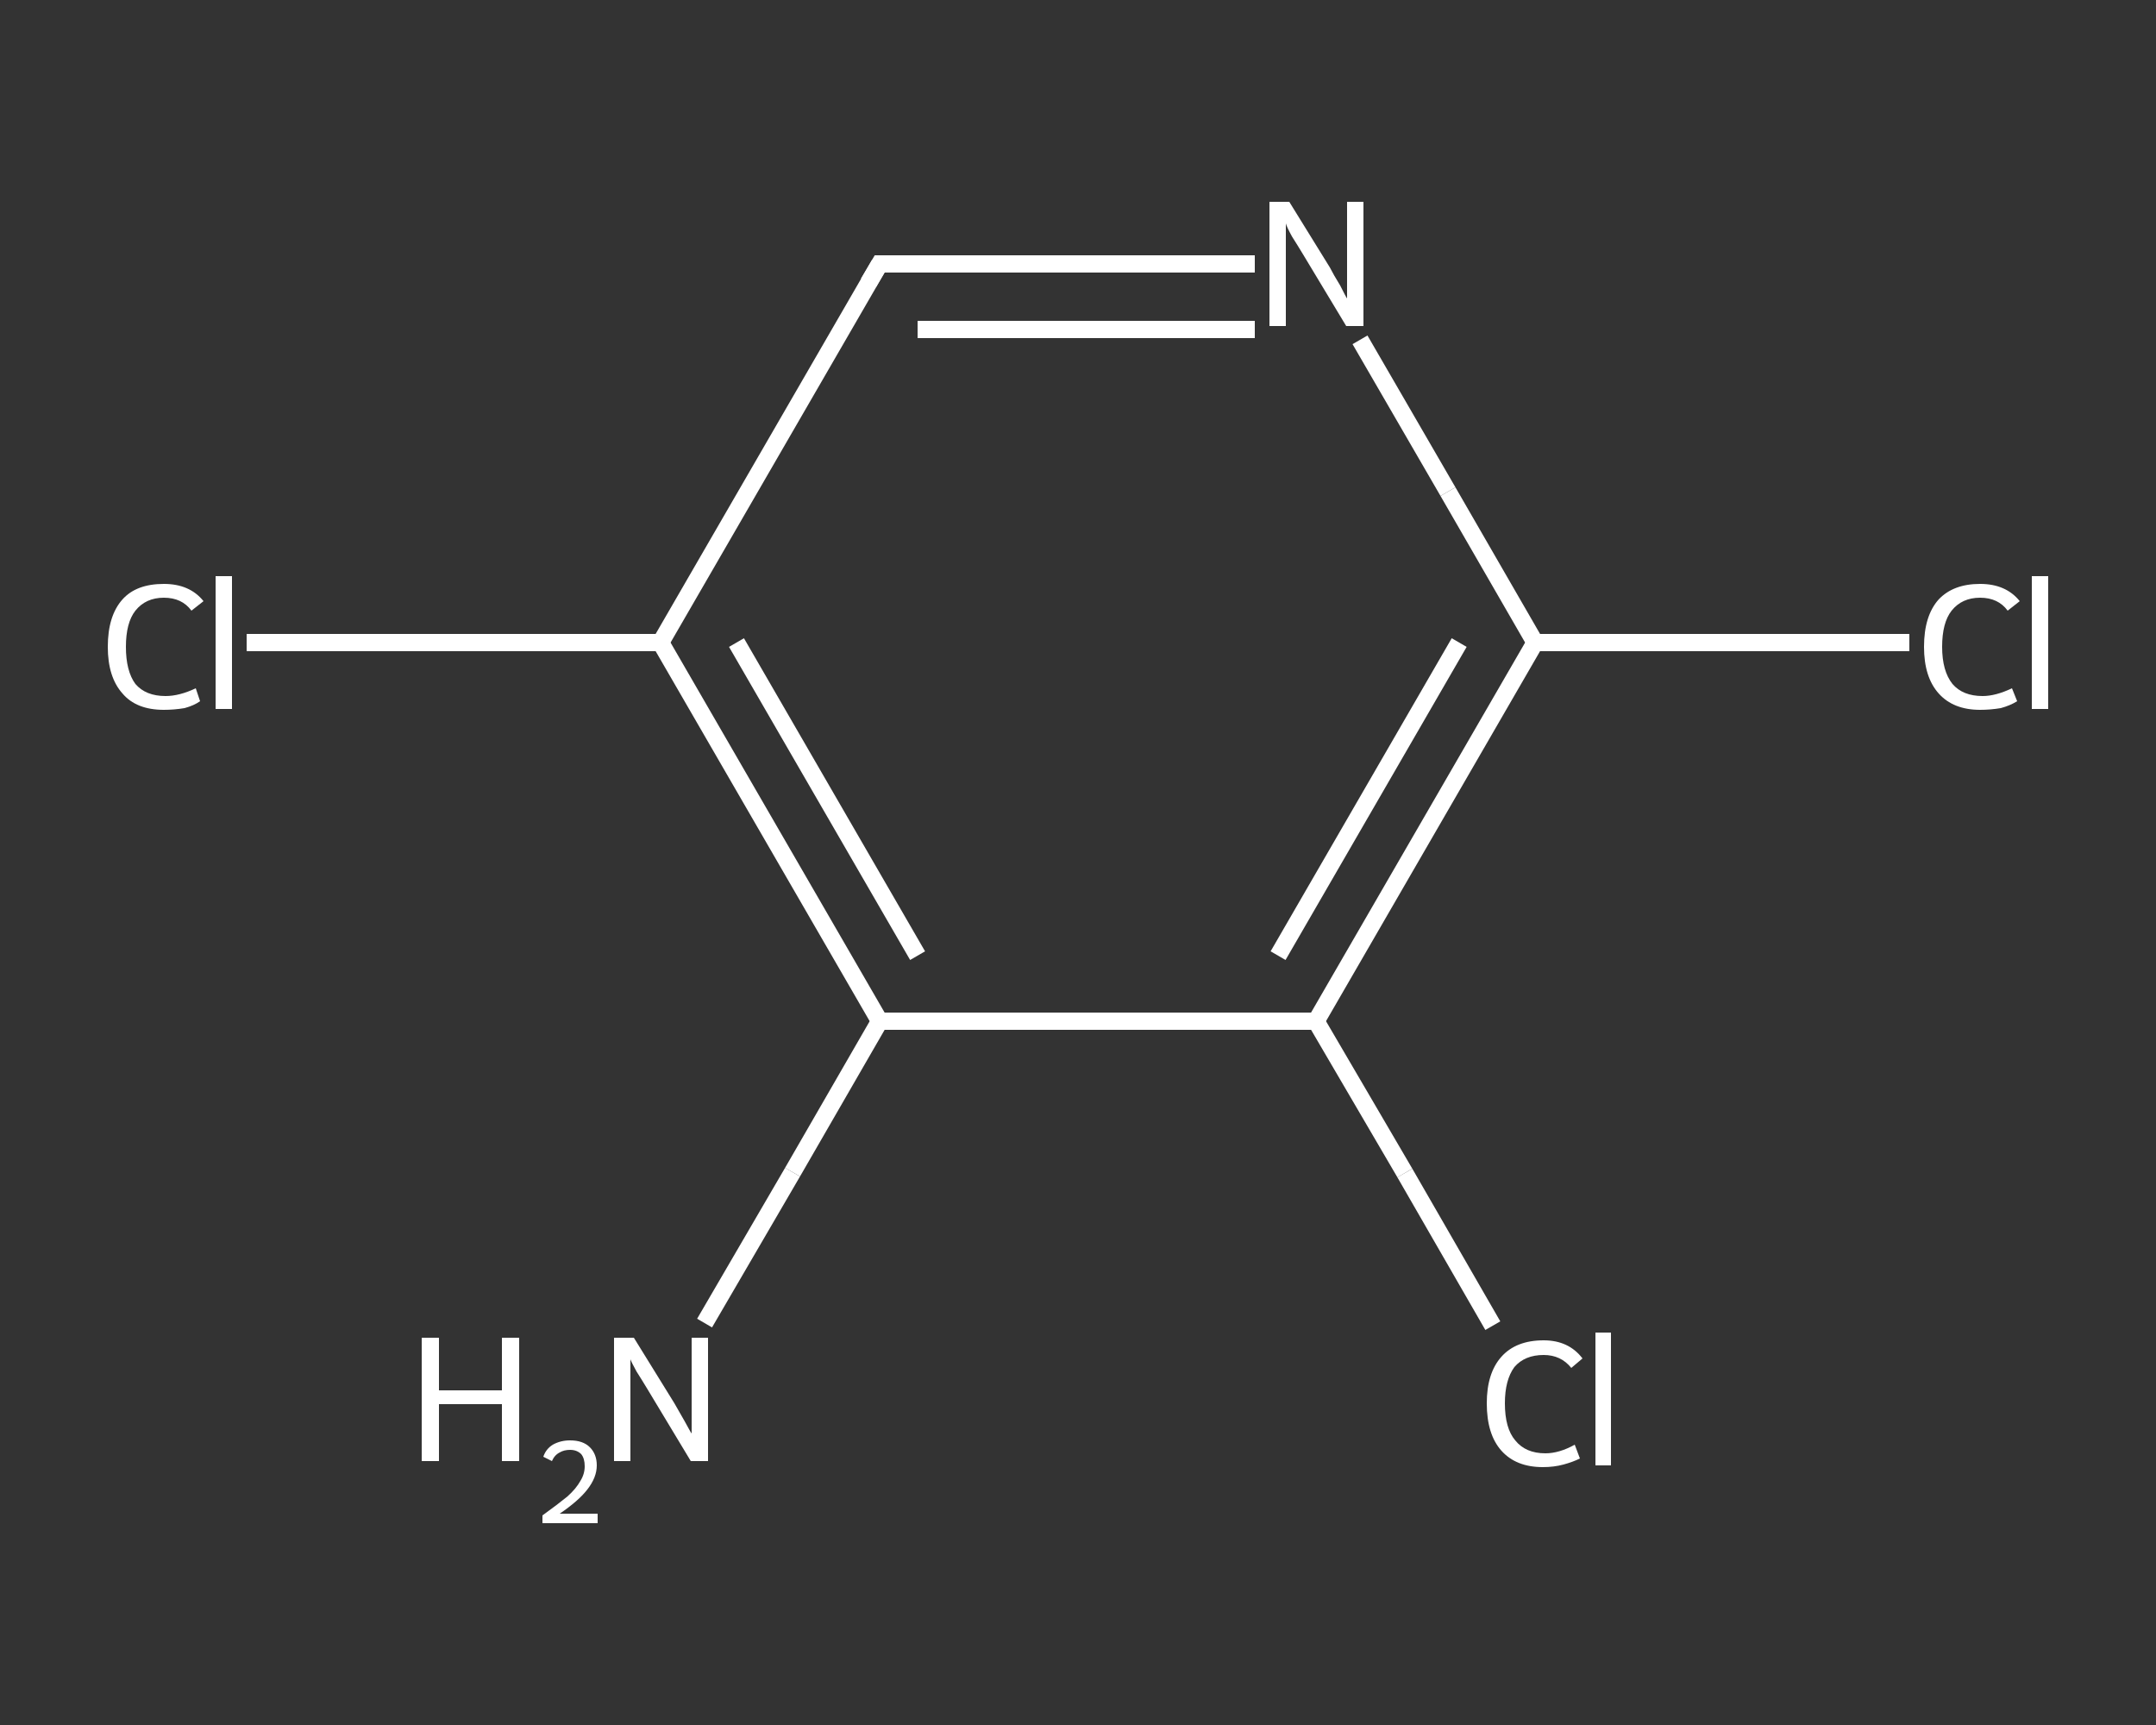<?xml version='1.0' encoding='iso-8859-1'?>
<svg version='1.1' baseProfile='full'
              xmlns='http://www.w3.org/2000/svg'
                      xmlns:rdkit='http://www.rdkit.org/xml'
                      xmlns:xlink='http://www.w3.org/1999/xlink'
                  xml:space='preserve'
width='250px' height='200px' viewBox='0 0 250 200'>
<rect x="0" y="0" width="250" height="200" fill="#333333" stroke="none"/>
<!-- END OF HEADER -->
<rect style='opacity:1.0;fill:transparent;stroke:none' width='250.0' height='200.0' x='0.0' y='0.0'> </rect>
<path class='bond-0 atom-0 atom-1' d='M 81.7,153.4 L 91.9,135.9' style='fill:none;fill-rule:evenodd;stroke:#FFFFFF;stroke-width:2.0px;stroke-linecap:butt;stroke-linejoin:miter;stroke-opacity:1' />
<path class='bond-0 atom-0 atom-1' d='M 91.9,135.9 L 102.0,118.4' style='fill:none;fill-rule:evenodd;stroke:#FFFFFF;stroke-width:2.0px;stroke-linecap:butt;stroke-linejoin:miter;stroke-opacity:1' />
<path class='bond-1 atom-1 atom-2' d='M 102.0,118.4 L 76.6,74.5' style='fill:none;fill-rule:evenodd;stroke:#FFFFFF;stroke-width:2.0px;stroke-linecap:butt;stroke-linejoin:miter;stroke-opacity:1' />
<path class='bond-1 atom-1 atom-2' d='M 106.4,110.8 L 85.4,74.5' style='fill:none;fill-rule:evenodd;stroke:#FFFFFF;stroke-width:2.0px;stroke-linecap:butt;stroke-linejoin:miter;stroke-opacity:1' />
<path class='bond-2 atom-2 atom-3' d='M 76.6,74.5 L 52.6,74.5' style='fill:none;fill-rule:evenodd;stroke:#FFFFFF;stroke-width:2.0px;stroke-linecap:butt;stroke-linejoin:miter;stroke-opacity:1' />
<path class='bond-2 atom-2 atom-3' d='M 52.6,74.5 L 28.6,74.5' style='fill:none;fill-rule:evenodd;stroke:#FFFFFF;stroke-width:2.0px;stroke-linecap:butt;stroke-linejoin:miter;stroke-opacity:1' />
<path class='bond-3 atom-2 atom-4' d='M 76.6,74.5 L 102.0,30.6' style='fill:none;fill-rule:evenodd;stroke:#FFFFFF;stroke-width:2.0px;stroke-linecap:butt;stroke-linejoin:miter;stroke-opacity:1' />
<path class='bond-4 atom-4 atom-5' d='M 102.0,30.6 L 123.7,30.6' style='fill:none;fill-rule:evenodd;stroke:#FFFFFF;stroke-width:2.0px;stroke-linecap:butt;stroke-linejoin:miter;stroke-opacity:1' />
<path class='bond-4 atom-4 atom-5' d='M 123.7,30.6 L 145.5,30.6' style='fill:none;fill-rule:evenodd;stroke:#FFFFFF;stroke-width:2.0px;stroke-linecap:butt;stroke-linejoin:miter;stroke-opacity:1' />
<path class='bond-4 atom-4 atom-5' d='M 106.4,38.2 L 125.9,38.2' style='fill:none;fill-rule:evenodd;stroke:#FFFFFF;stroke-width:2.0px;stroke-linecap:butt;stroke-linejoin:miter;stroke-opacity:1' />
<path class='bond-4 atom-4 atom-5' d='M 125.9,38.2 L 145.5,38.2' style='fill:none;fill-rule:evenodd;stroke:#FFFFFF;stroke-width:2.0px;stroke-linecap:butt;stroke-linejoin:miter;stroke-opacity:1' />
<path class='bond-5 atom-5 atom-6' d='M 157.7,39.4 L 167.9,57.0' style='fill:none;fill-rule:evenodd;stroke:#FFFFFF;stroke-width:2.0px;stroke-linecap:butt;stroke-linejoin:miter;stroke-opacity:1' />
<path class='bond-5 atom-5 atom-6' d='M 167.9,57.0 L 178.0,74.5' style='fill:none;fill-rule:evenodd;stroke:#FFFFFF;stroke-width:2.0px;stroke-linecap:butt;stroke-linejoin:miter;stroke-opacity:1' />
<path class='bond-6 atom-6 atom-7' d='M 178.0,74.5 L 199.7,74.5' style='fill:none;fill-rule:evenodd;stroke:#FFFFFF;stroke-width:2.0px;stroke-linecap:butt;stroke-linejoin:miter;stroke-opacity:1' />
<path class='bond-6 atom-6 atom-7' d='M 199.7,74.5 L 221.4,74.5' style='fill:none;fill-rule:evenodd;stroke:#FFFFFF;stroke-width:2.0px;stroke-linecap:butt;stroke-linejoin:miter;stroke-opacity:1' />
<path class='bond-7 atom-6 atom-8' d='M 178.0,74.5 L 152.6,118.4' style='fill:none;fill-rule:evenodd;stroke:#FFFFFF;stroke-width:2.0px;stroke-linecap:butt;stroke-linejoin:miter;stroke-opacity:1' />
<path class='bond-7 atom-6 atom-8' d='M 169.2,74.5 L 148.2,110.8' style='fill:none;fill-rule:evenodd;stroke:#FFFFFF;stroke-width:2.0px;stroke-linecap:butt;stroke-linejoin:miter;stroke-opacity:1' />
<path class='bond-8 atom-8 atom-9' d='M 152.6,118.4 L 162.9,136.0' style='fill:none;fill-rule:evenodd;stroke:#FFFFFF;stroke-width:2.0px;stroke-linecap:butt;stroke-linejoin:miter;stroke-opacity:1' />
<path class='bond-8 atom-8 atom-9' d='M 162.9,136.0 L 173.1,153.7' style='fill:none;fill-rule:evenodd;stroke:#FFFFFF;stroke-width:2.0px;stroke-linecap:butt;stroke-linejoin:miter;stroke-opacity:1' />
<path class='bond-9 atom-8 atom-1' d='M 152.6,118.4 L 102.0,118.4' style='fill:none;fill-rule:evenodd;stroke:#FFFFFF;stroke-width:2.0px;stroke-linecap:butt;stroke-linejoin:miter;stroke-opacity:1' />
<path d='M 100.7,32.8 L 102.0,30.6 L 103.1,30.6' style='fill:none;stroke:#FFFFFF;stroke-width:2.0px;stroke-linecap:butt;stroke-linejoin:miter;stroke-opacity:1;' />
<path class='atom-0' d='M 48.9 155.1
L 50.9 155.1
L 50.9 161.2
L 58.2 161.2
L 58.2 155.1
L 60.2 155.1
L 60.2 169.4
L 58.2 169.4
L 58.2 162.8
L 50.9 162.8
L 50.9 169.4
L 48.9 169.4
L 48.9 155.1
' fill='#FFFFFF'/>
<path class='atom-0' d='M 63.0 168.9
Q 63.3 168.0, 64.1 167.5
Q 65.0 167.0, 66.1 167.0
Q 67.6 167.0, 68.4 167.8
Q 69.2 168.6, 69.2 169.9
Q 69.2 171.3, 68.1 172.7
Q 67.1 174.0, 64.9 175.5
L 69.3 175.5
L 69.3 176.6
L 62.9 176.6
L 62.9 175.7
Q 64.7 174.4, 65.8 173.5
Q 66.8 172.6, 67.3 171.7
Q 67.8 170.9, 67.8 170.0
Q 67.8 169.1, 67.4 168.6
Q 66.9 168.1, 66.1 168.1
Q 65.4 168.1, 64.9 168.4
Q 64.3 168.7, 64.0 169.4
L 63.0 168.9
' fill='#FFFFFF'/>
<path class='atom-0' d='M 73.5 155.1
L 78.2 162.7
Q 78.6 163.4, 79.4 164.8
Q 80.1 166.1, 80.2 166.2
L 80.2 155.1
L 82.1 155.1
L 82.1 169.4
L 80.1 169.4
L 75.1 161.1
Q 74.5 160.1, 73.8 159.0
Q 73.2 157.9, 73.1 157.6
L 73.1 169.4
L 71.2 169.4
L 71.2 155.1
L 73.5 155.1
' fill='#FFFFFF'/>
<path class='atom-3' d='M 12.5 75.0
Q 12.5 71.4, 14.2 69.5
Q 15.8 67.7, 19.0 67.7
Q 22.0 67.7, 23.6 69.7
L 22.2 70.8
Q 21.1 69.3, 19.0 69.3
Q 16.9 69.3, 15.7 70.8
Q 14.6 72.2, 14.6 75.0
Q 14.6 77.8, 15.7 79.3
Q 16.9 80.7, 19.2 80.7
Q 20.8 80.7, 22.7 79.8
L 23.2 81.3
Q 22.5 81.8, 21.4 82.1
Q 20.2 82.3, 19.0 82.3
Q 15.8 82.3, 14.2 80.4
Q 12.5 78.5, 12.5 75.0
' fill='#FFFFFF'/>
<path class='atom-3' d='M 25.0 66.8
L 26.9 66.8
L 26.9 82.2
L 25.0 82.2
L 25.0 66.8
' fill='#FFFFFF'/>
<path class='atom-5' d='M 149.5 23.4
L 154.2 31.0
Q 154.6 31.8, 155.4 33.1
Q 156.1 34.5, 156.2 34.6
L 156.2 23.4
L 158.1 23.4
L 158.1 37.8
L 156.1 37.8
L 151.1 29.5
Q 150.5 28.5, 149.8 27.4
Q 149.2 26.3, 149.1 25.9
L 149.1 37.8
L 147.2 37.8
L 147.2 23.4
L 149.5 23.4
' fill='#FFFFFF'/>
<path class='atom-7' d='M 223.1 75.0
Q 223.1 71.4, 224.8 69.5
Q 226.5 67.7, 229.6 67.7
Q 232.6 67.7, 234.2 69.7
L 232.8 70.8
Q 231.7 69.3, 229.6 69.3
Q 227.5 69.3, 226.3 70.8
Q 225.2 72.2, 225.2 75.0
Q 225.2 77.8, 226.4 79.3
Q 227.6 80.7, 229.9 80.7
Q 231.4 80.7, 233.3 79.8
L 233.9 81.3
Q 233.1 81.8, 232.0 82.1
Q 230.8 82.3, 229.6 82.3
Q 226.5 82.3, 224.8 80.4
Q 223.1 78.5, 223.1 75.0
' fill='#FFFFFF'/>
<path class='atom-7' d='M 235.6 66.8
L 237.5 66.8
L 237.5 82.2
L 235.6 82.2
L 235.6 66.8
' fill='#FFFFFF'/>
<path class='atom-9' d='M 172.4 162.7
Q 172.4 159.2, 174.1 157.3
Q 175.8 155.4, 179.0 155.4
Q 181.9 155.4, 183.5 157.5
L 182.2 158.6
Q 181.0 157.1, 179.0 157.1
Q 176.8 157.1, 175.6 158.5
Q 174.5 160.0, 174.5 162.7
Q 174.5 165.6, 175.7 167.0
Q 176.9 168.5, 179.2 168.5
Q 180.8 168.5, 182.6 167.5
L 183.2 169.1
Q 182.4 169.5, 181.3 169.8
Q 180.2 170.1, 178.9 170.1
Q 175.8 170.1, 174.1 168.2
Q 172.4 166.3, 172.4 162.7
' fill='#FFFFFF'/>
<path class='atom-9' d='M 185.0 154.5
L 186.8 154.5
L 186.8 169.9
L 185.0 169.9
L 185.0 154.5
' fill='#FFFFFF'/>
</svg>
